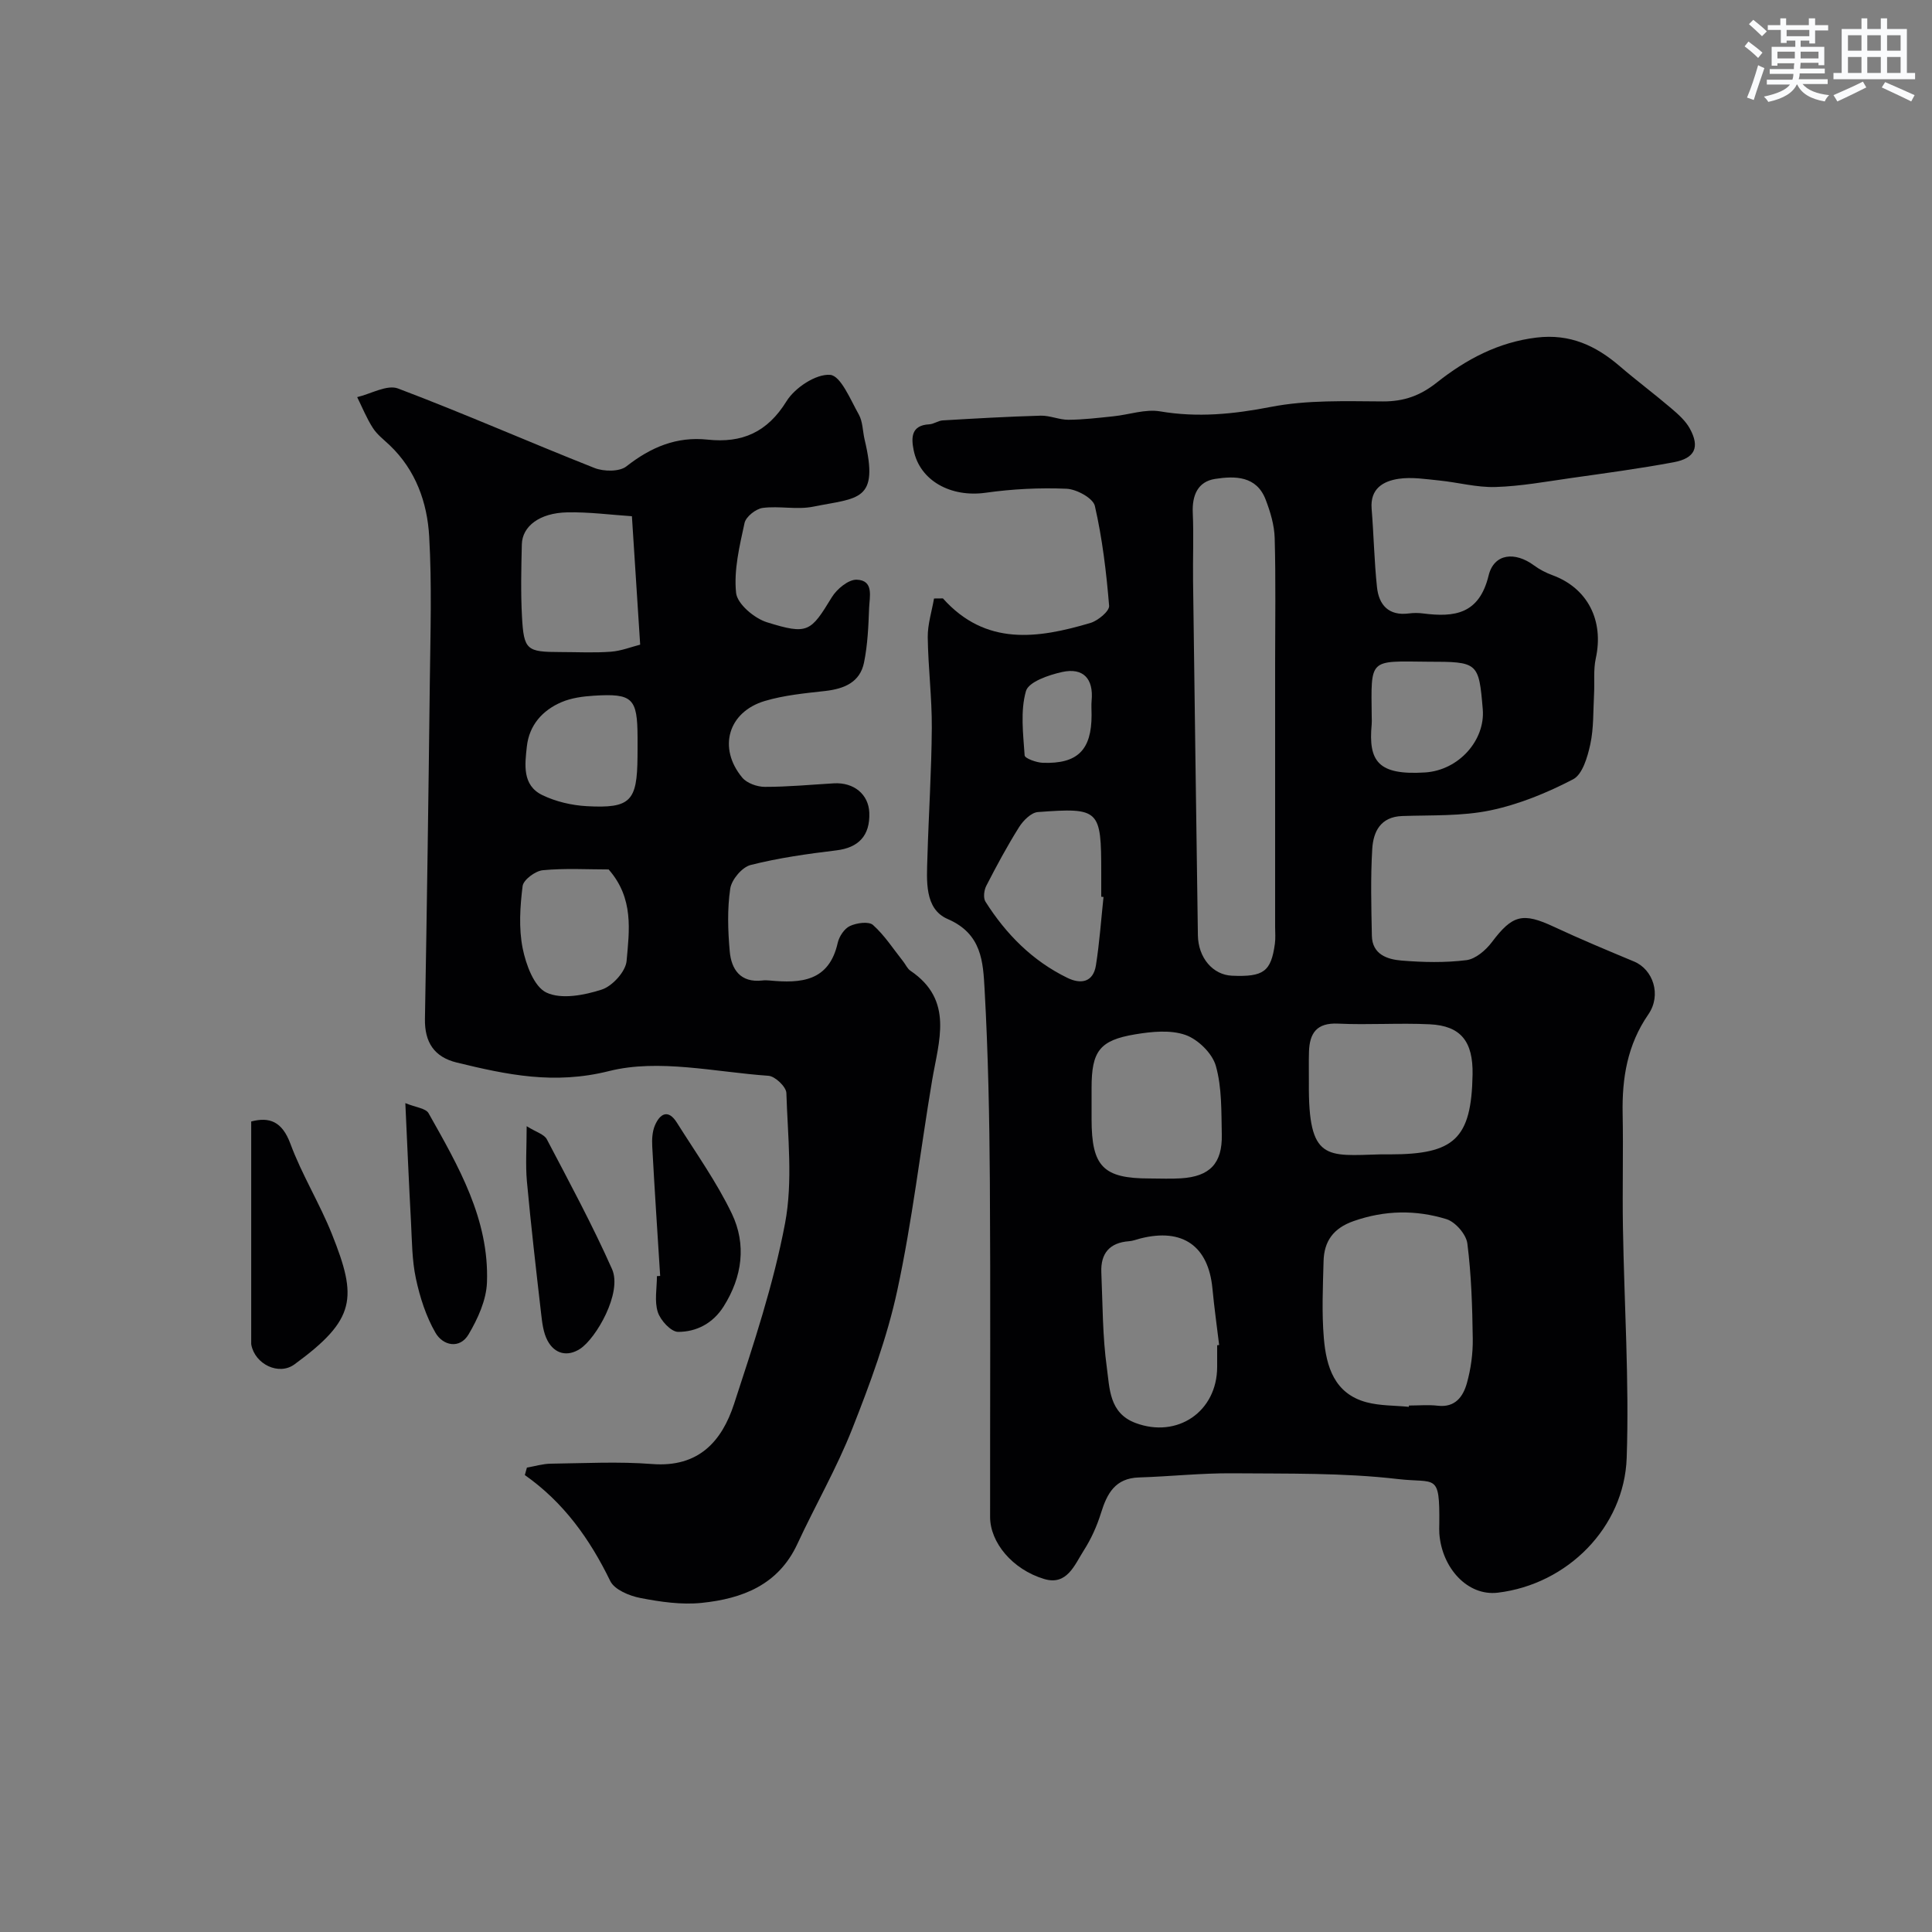<svg enable-background="new 0 0 400 400" viewBox="0 0 400 400" xmlns="http://www.w3.org/2000/svg"><rect x="0" y="0" width="400" height="400" fill="#808080" stroke="none"/><g fill="#010103"><path d="m195.22 123.89c8.86 9.91 19.62 8.32 30.53 5.09 1.57-.47 3.97-2.45 3.88-3.56-.57-6.94-1.4-13.9-2.95-20.67-.37-1.61-3.78-3.47-5.86-3.56-5.57-.24-11.24.05-16.77.83-7.14 1-13.61-2.45-14.89-8.83-.51-2.55-.55-5.15 3.24-5.34.93-.05 1.83-.75 2.77-.81 6.76-.4 13.53-.79 20.29-.98 1.91-.05 3.84.86 5.76.85 3.1-.02 6.21-.4 9.3-.72 3.24-.33 6.59-1.54 9.67-1.02 7.78 1.32 15.18.58 22.91-.92 7.53-1.47 15.46-1.18 23.21-1.14 4.38.02 7.75-1.2 11.18-3.92 6.03-4.77 12.68-8.34 20.64-9.3 6.91-.83 12.26 1.66 17.25 5.95 3.48 2.99 7.17 5.74 10.66 8.72 1.43 1.22 2.94 2.56 3.82 4.17 2.11 3.84 1.08 6.15-3.33 6.97-7.06 1.32-14.19 2.27-21.31 3.28-5.18.74-10.38 1.69-15.59 1.85-3.87.12-7.76-.96-11.66-1.35-2.79-.28-5.67-.75-8.39-.35-3.22.48-5.93 2.05-5.6 6.19.44 5.41.54 10.86 1.11 16.25.39 3.67 2.41 5.97 6.57 5.44.98-.13 2.01-.13 2.99 0 6.51.83 11.6.15 13.55-7.85 1.12-4.6 5.47-5.01 9.41-2.09 1.14.84 2.46 1.52 3.79 2.01 7.3 2.67 10.71 9.38 8.99 17.23-.52 2.39-.22 4.95-.36 7.42-.19 3.47-.05 7.03-.78 10.39-.57 2.61-1.61 6.21-3.55 7.22-5.39 2.81-11.22 5.2-17.14 6.44-5.91 1.23-12.15.96-18.25 1.17-4.5.16-5.98 3.25-6.2 6.79-.36 5.98-.2 11.99-.08 17.99.07 3.86 3.18 4.9 6.11 5.14 4.47.37 9.03.47 13.46-.08 1.9-.24 4.01-2.05 5.27-3.72 4.26-5.66 6.38-6.22 12.87-3.18 5.46 2.55 11.03 4.87 16.59 7.19 3.92 1.64 5.72 6.91 2.94 10.94-4.34 6.29-5.46 13.16-5.32 20.53.15 7.83-.07 15.66.06 23.49.26 15.93 1.32 31.88.78 47.78-.49 14.37-12.24 26.2-26.7 27.93-6.24.74-11.56-5.1-12.09-12.24-.05-.66-.02-1.33-.01-2 .1-10.7-.7-8.37-8.59-9.29-11.31-1.32-22.82-1.09-34.25-1.19-6.44-.05-12.89.66-19.34.86-4.9.15-6.6 3.29-7.86 7.36-.84 2.71-2.05 5.39-3.58 7.78-1.9 2.97-3.46 7.31-8.2 5.88-6.58-1.98-11.17-7.57-11.18-12.82-.02-23.16.1-46.32-.05-69.47-.09-13.26-.35-26.54-1.09-39.78-.32-5.66-.54-11.5-7.63-14.56-4.87-2.09-4.35-7.99-4.21-12.77.26-8.93.85-17.86.91-26.79.04-6.26-.76-12.52-.84-18.79-.03-2.67.84-5.35 1.3-8.02.62.01 1.23-.01 1.84-.02zm68.78 13.49c0-8.66.15-17.32-.09-25.97-.07-2.68-.9-5.44-1.87-7.97-1.89-4.94-6.36-4.92-10.45-4.29-3.59.55-4.8 3.39-4.64 7.03.21 4.68 0 9.37.06 14.06.32 24.46.65 48.93 1 73.39.07 4.68 3.1 8.21 7.06 8.38 6.54.28 8.09-.84 8.88-6.62.16-1.14.05-2.33.05-3.49 0-9.85 0-19.7 0-29.55 0-8.33 0-16.65 0-24.97zm27.69 153.89c.01-.09.02-.18.02-.27 1.99 0 4.01-.19 5.98.04 3.63.42 5.24-1.93 6.01-4.66.83-2.95 1.26-6.13 1.22-9.2-.09-6.59-.29-13.21-1.12-19.73-.24-1.89-2.48-4.47-4.33-5.04-6.33-1.95-12.76-1.86-19.21.4-4.21 1.47-6.13 4.18-6.23 8.32-.14 5.32-.39 10.67.06 15.95.5 5.85 2.17 11.46 8.82 13.24 2.82.75 5.85.66 8.78.95zm-5.9-52.27h1.99c13.29 0 16.87-3.19 17.1-16.54.12-6.83-2.42-10.08-8.85-10.39-6.32-.31-12.68.16-19-.14-4.44-.21-5.9 1.98-6.02 5.84-.07 2.16 0 4.32-.02 6.48-.14 16.22 3.67 15.05 14.8 14.75zm-33.79 39.52c.14-.02.27-.03.41-.05-.47-3.9-1.02-7.8-1.39-11.71-.84-8.81-6.19-12.56-14.91-10.35-.78.2-1.55.51-2.34.57-4.04.29-5.92 2.52-5.75 6.47.28 6.58.24 13.21 1.14 19.71.59 4.26.46 9.4 5.93 11.45 8.67 3.25 16.89-2.34 16.91-11.6 0-1.5 0-3 0-4.49zm-26-50.78v3.99c0 9.8 2.42 12.26 12.01 12.26 2.16 0 4.33.11 6.49-.03 5.97-.37 8.59-3.07 8.46-9.09-.11-4.76.04-9.69-1.23-14.18-.73-2.6-3.68-5.49-6.28-6.41-3.12-1.1-7.01-.7-10.43-.13-7.39 1.23-9.02 3.51-9.02 11.09zm2.47-42.03c-.16-.02-.31-.03-.47-.05 0-1.66 0-3.32 0-4.98 0-13.1-.33-13.5-13.12-12.55-1.38.1-3.03 1.75-3.88 3.1-2.47 3.93-4.68 8.04-6.8 12.17-.47.91-.66 2.51-.17 3.28 4.26 6.73 9.73 12.26 16.97 15.78 2.81 1.37 5.34.9 5.9-2.6.74-4.68 1.07-9.43 1.57-14.15zm67.17-48.71c-12.33-.12-11.77-.8-11.64 11.49.01.5.04 1-.01 1.5-.71 7.63 1.33 10.54 11.02 9.94 7.06-.44 12.51-6.72 11.98-13.08-.82-9.73-.96-9.85-11.35-9.85zm-69.64 11.03c0-1-.08-2 .01-2.99.42-4.54-1.75-6.86-6.1-5.91-2.77.61-6.96 2.04-7.5 3.96-1.18 4.15-.57 8.85-.27 13.31.04.61 2.43 1.48 3.75 1.53 7.22.26 10.11-2.66 10.11-9.9z"/><path d="m109.09 303.85c1.65-.28 3.29-.79 4.94-.81 7-.09 14.03-.47 20.99.07 9.61.75 14.42-4.69 16.95-12.41 4.03-12.33 8.17-24.74 10.57-37.44 1.64-8.71.55-17.97.27-26.97-.04-1.28-2.34-3.47-3.71-3.56-11.03-.77-22.7-3.56-32.99-.98-11.38 2.86-21.17.76-31.54-1.76-4.68-1.14-6.67-4.21-6.59-9.03.41-23.27.74-46.54 1.01-69.8.12-10.03.44-20.08-.13-30.07-.4-7.06-2.78-13.76-8.18-18.91-1.21-1.15-2.6-2.2-3.48-3.57-1.29-2-2.19-4.25-3.25-6.39 2.84-.67 6.18-2.64 8.45-1.79 13.68 5.17 27.07 11.08 40.68 16.46 1.93.76 5.18.8 6.62-.34 5.04-3.96 10.38-6.22 16.81-5.53 7.12.76 12.35-1.51 16.33-7.95 1.73-2.8 6.1-5.69 9.03-5.46 2.2.17 4.21 5.15 5.93 8.2.84 1.49.8 3.47 1.21 5.21 3.08 12.86-1.3 12-10.65 13.88-3.36.68-7.02-.19-10.46.26-1.41.19-3.47 1.82-3.75 3.12-1.03 4.76-2.25 9.74-1.75 14.47.24 2.29 3.78 5.28 6.41 6.09 8.48 2.64 9.03 1.98 13.41-5.19 1.04-1.7 3.43-3.68 5.14-3.63 3.62.11 2.67 3.55 2.58 5.86-.14 3.77-.3 7.6-1.05 11.28-.83 4.11-4.11 5.45-8.03 5.9-4.2.47-8.49.87-12.52 2.07-7.6 2.27-9.75 9.74-4.67 15.86.97 1.17 3.09 1.92 4.68 1.92 4.76.01 9.52-.45 14.28-.73 4.16-.24 7.2 2.28 7.35 6.08.18 4.77-2.25 7.25-6.82 7.8-5.96.72-11.96 1.56-17.76 3.03-1.76.45-3.93 3.02-4.21 4.88-.63 4.24-.49 8.66-.11 12.96.33 3.77 2.21 6.58 6.74 6.07.49-.06 1-.05 1.5 0 6.48.62 12.32.23 14.12-7.79.3-1.33 1.37-2.95 2.53-3.49 1.39-.65 3.9-1 4.78-.21 2.41 2.16 4.21 4.98 6.25 7.55.51.64.86 1.5 1.51 1.93 9.02 6.11 5.84 14.53 4.47 22.71-2.43 14.47-4.11 29.1-7.2 43.43-2.11 9.8-5.65 19.36-9.34 28.71-3.22 8.16-7.65 15.83-11.35 23.81-3.94 8.51-11.43 11.35-19.82 12.21-4.17.43-8.56-.21-12.72-1.02-2.26-.44-5.33-1.71-6.2-3.5-4.22-8.68-9.64-16.29-17.69-21.94.15-.51.29-1.03.43-1.55zm23.45-170.38c-.61-9.47-1.14-17.69-1.71-26.59-4.36-.29-8.9-.9-13.43-.8-5.66.12-9.27 2.86-9.36 6.62-.12 4.98-.24 9.98.03 14.95.38 6.95.97 7.34 7.95 7.35 3.49 0 6.99.19 10.46-.07 2.14-.16 4.24-1 6.06-1.46zm-6.53 46.54c-4.36 0-9.03-.28-13.63.16-1.55.15-4.01 1.98-4.18 3.28-.53 4.25-.82 8.73.01 12.88.68 3.38 2.36 7.98 4.94 9.18 3.1 1.45 7.83.54 11.44-.63 2.21-.72 4.95-3.74 5.14-5.93.56-6.29 1.53-12.97-3.72-18.94zm5.99-24.84c0-.83 0-1.66 0-2.49-.03-8.15-1.01-9.15-9.09-8.64-2.24.14-4.61.46-6.65 1.33-3.96 1.69-6.69 4.77-7.18 9.17-.41 3.73-1 8.03 3.19 10.07 2.8 1.36 6.11 2.13 9.23 2.3 9.06.49 10.42-1.02 10.49-10.24.01-.5.01-1 .01-1.5z"/><path d="m52.01 232.19c3.79-.99 6.4 0 8.11 4.6 2.37 6.41 6.05 12.33 8.59 18.69 5.29 13.23 5.04 17.66-7.76 27.01-3.23 2.35-8.15-.03-8.92-4.07-.03-.16-.02-.33-.02-.5 0-15.09 0-30.17 0-45.73z"/><path d="m136.68 264.17c-.56-8.94-1.16-17.87-1.64-26.81-.08-1.45 0-3.05.55-4.35 1.05-2.46 2.76-3.43 4.55-.58 3.9 6.21 8.21 12.25 11.37 18.82 3.07 6.4 2.18 13.12-1.7 19.25-2.19 3.47-5.61 5.26-9.42 5.25-1.47-.01-3.65-2.38-4.2-4.1-.73-2.26-.18-4.94-.18-7.44.22-.01.45-.03.67-.04z"/><path d="m83.92 228.39c2.13.88 4.23 1.06 4.81 2.09 6.16 10.94 12.58 21.95 12.09 35.06-.14 3.64-1.89 7.49-3.8 10.72-1.85 3.13-5.32 2.33-6.85-.31-1.97-3.4-3.23-7.36-4.06-11.23-.82-3.82-.81-7.82-1.02-11.76-.43-7.88-.76-15.77-1.17-24.57z"/><path d="m109.04 233.17c1.97 1.23 3.63 1.67 4.17 2.7 4.66 8.88 9.43 17.72 13.5 26.87 2.19 4.92-3.33 14.4-6.62 16.53-2.61 1.69-5.25 1.05-6.72-1.69-.89-1.65-1.12-3.73-1.34-5.65-1.05-9.11-2.1-18.22-2.94-27.34-.31-3.43-.05-6.89-.05-11.42z"/></g><path d="m361.2 9.6.8-1c.9.7 1.9 1.4 2.9 2.3l-.9 1.1c-1-1-2-1.8-2.8-2.4zm.5 10.6c.9-2.1 1.6-4.3 2.3-6.7.4.2.8.4 1.3.6-.7 2.1-1.5 4.3-2.2 6.6zm.4-15.2.9-.9c1 .8 2 1.6 2.8 2.4l-1 1c-.9-.9-1.8-1.7-2.7-2.5zm12.5-1.2h1.2v1.4h2.7v1.1h-2.7v2.7h-1.2v-.6h-1.8v1.3h4.9v3.8h-1.2v-.5h-3.7c0 .4-.1.9-.1 1.2h5.1v1h-5.2c0 .5-.1.9-.2 1.2h6v1h-5.2c1.1 1.3 2.9 2 5.5 2.3-.4.4-.7.8-.9 1.3-2.9-.5-4.8-1.6-5.7-3.5h-.1c-.8 1.7-2.7 2.9-5.9 3.6-.2-.4-.6-.8-.9-1.1 2.8-.6 4.6-1.4 5.4-2.5h-4.8v-1h5.3c.1-.3.2-.7.2-1.2h-4.9v-1h5c0-.4 0-.8.1-1.2h-3.5v.5h-1.2v-3.9h4.9v-1.3h-1.8v.5h-1.2v-2.7h-2.7v-1h2.6v-1.4h1.2v1.4h4.7v-1.4zm-6.6 8.3h3.6c0-.4 0-.9 0-1.4h-3.6zm1.9-4.6h4.7v-1.3h-4.7zm6.6 3.2h-3.7v1.4h3.7z" fill="#fafbfc"/><path d="m385.3 3.8h1.3v2.2h2.8v-2.2h1.3v2.2h4.1v9.1h1.7v1.3h-16.9v-1.3h1.7v-9.1h4.1v-2.2zm.4 13.1.7 1.2c-1.8.9-3.8 1.9-6 2.9-.2-.4-.5-.8-.8-1.3 2.3-1 4.3-1.9 6.1-2.8zm-3.1-6.4h2.8v-3.2h-2.8zm0 4.6h2.8v-3.3h-2.8zm4-4.6h2.8v-3.2h-2.8zm0 4.6h2.8v-3.3h-2.8zm3.7 1.9c2.1.9 4.1 1.8 6.1 2.7l-.7 1.3c-2.2-1.1-4.2-2-6.1-2.9zm3.2-9.7h-2.8v3.2h2.8zm-2.8 7.8h2.8v-3.3h-2.8z" fill="#fafbfc"/></svg>